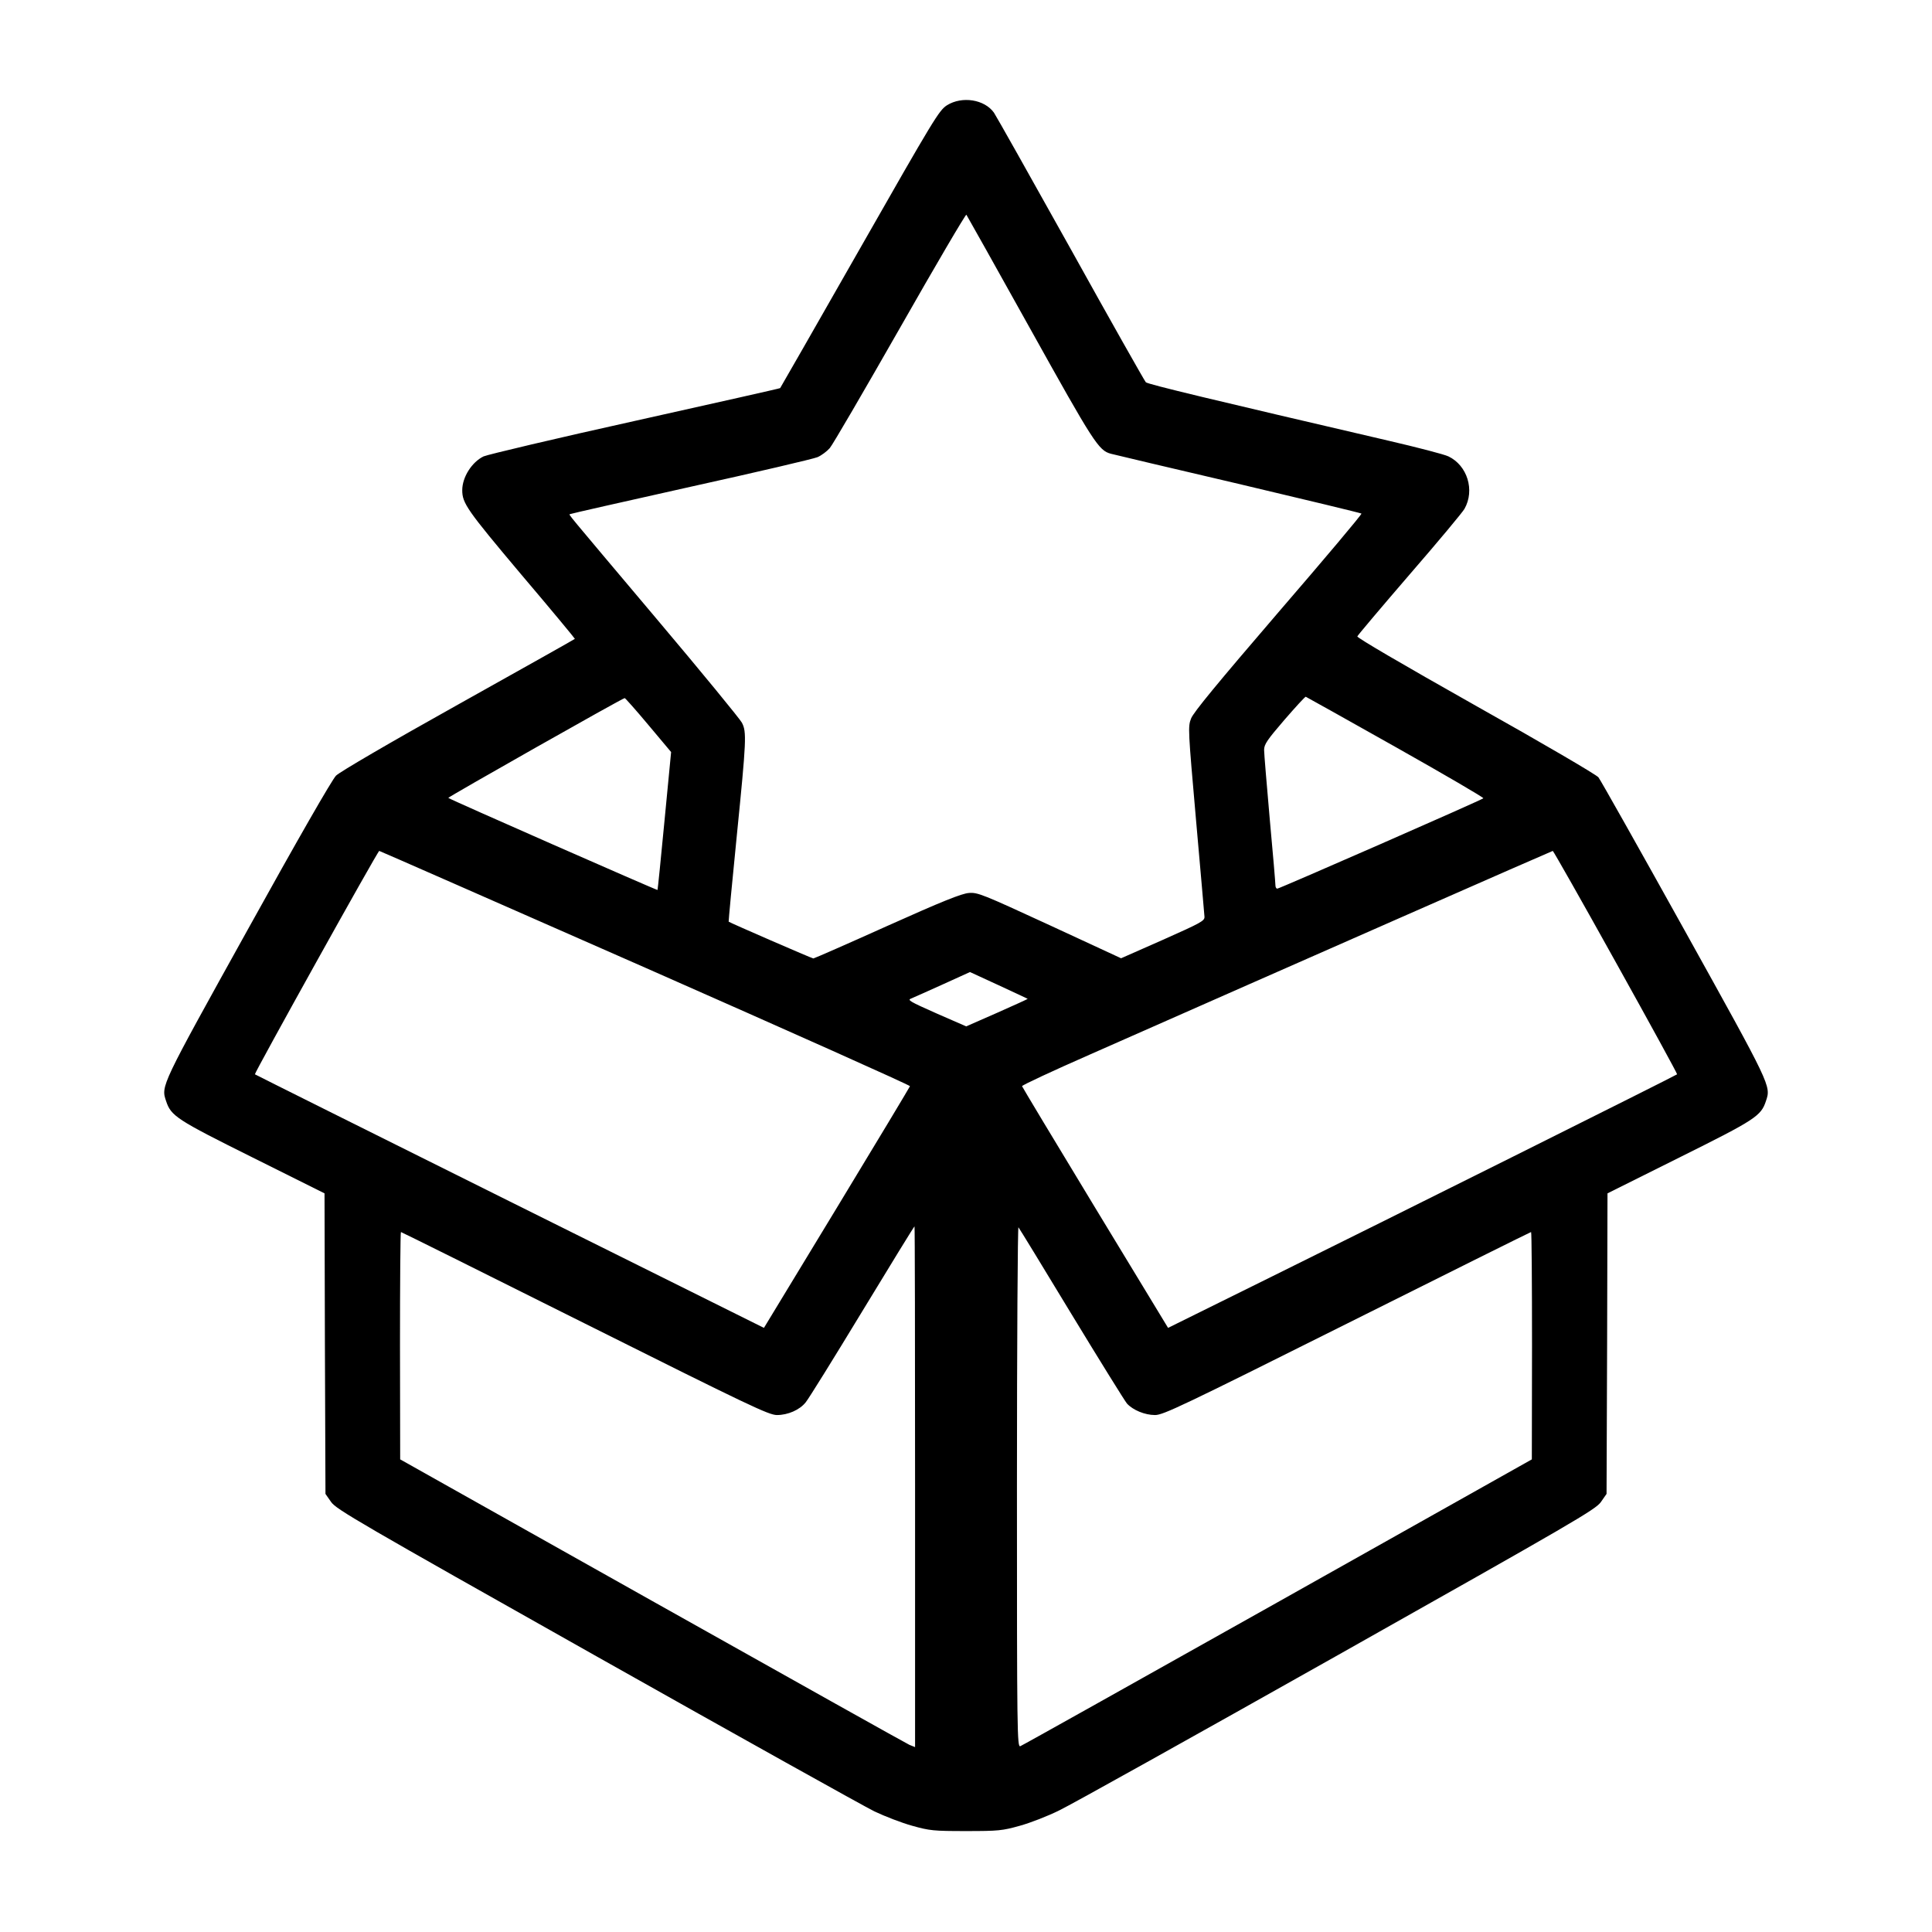 <?xml version="1.0" standalone="no"?>
<!DOCTYPE svg PUBLIC "-//W3C//DTD SVG 20010904//EN"
 "http://www.w3.org/TR/2001/REC-SVG-20010904/DTD/svg10.dtd">
<svg version="1.0" xmlns="http://www.w3.org/2000/svg"
 width="1024pt" height="1024pt" viewBox="0 0 1024 1024"
 preserveAspectRatio="xMidYMid meet">

<g transform="translate(0,1024) scale(0.1,-0.1)"
fill="#000000" stroke="none">
<path d="M5019 9682 c-42 -27 -68 -70 -463 -763 -230 -404 -420 -735 -421
-736 -1 -2 -345 -79 -766 -173 -420 -93 -783 -179 -806 -189 -62 -30 -113
-110 -113 -179 0 -69 24 -104 311 -445 159 -187 287 -342 286 -343 -1 -2 -279
-158 -617 -347 -360 -201 -629 -358 -649 -378 -21 -21 -202 -336 -469 -818
-460 -829 -459 -826 -432 -906 26 -80 55 -99 459 -300 l381 -190 2 -796 3
-797 30 -43 c27 -39 148 -109 1405 -817 756 -426 1420 -796 1475 -823 55 -26
145 -61 200 -76 93 -26 113 -28 285 -28 172 0 192 2 285 28 55 15 150 52 210
82 61 29 724 399 1475 822 1253 706 1367 772 1395 812 l30 43 3 797 2 796 381
190 c404 201 433 220 459 300 27 80 28 77 -433 907 -239 430 -444 794 -455
808 -11 14 -298 182 -651 380 -399 225 -629 360 -627 367 3 7 128 155 278 329
150 173 281 330 290 347 56 99 15 230 -85 278 -23 11 -166 48 -317 83 -924
215 -1276 299 -1287 310 -6 6 -186 324 -398 706 -213 382 -396 707 -407 723
-50 70 -169 89 -249 39z m440 -1182 c338 -607 364 -648 429 -665 15 -4 318
-76 674 -159 356 -84 650 -155 654 -158 3 -4 -195 -239 -440 -523 -323 -376
-450 -530 -463 -563 -17 -44 -16 -57 26 -536 24 -270 44 -502 45 -515 1 -22
-18 -32 -220 -122 l-222 -98 -378 175 c-356 164 -382 175 -429 171 -38 -3
-139 -43 -433 -175 -211 -95 -387 -172 -391 -172 -7 0 -442 189 -449 195 -1 1
18 206 43 454 51 509 53 552 27 601 -10 19 -213 267 -452 550 -499 592 -464
549 -459 555 2 2 290 67 639 145 349 77 652 148 673 157 21 9 50 31 65 48 15
17 182 304 372 637 190 334 348 603 352 600 3 -4 155 -275 337 -602z m1939
-2220 c259 -146 468 -268 464 -271 -10 -10 -1081 -479 -1092 -479 -6 0 -10 8
-10 18 0 10 -13 167 -30 350 -16 183 -30 348 -30 367 0 30 16 53 108 160 59
68 110 124 113 122 3 -1 218 -121 477 -267z m-3961 117 l120 -143 -35 -364
c-19 -201 -36 -366 -37 -367 -2 -3 -1103 481 -1109 488 -3 4 922 528 935 529
3 0 60 -64 126 -143z m-17 -1286 c773 -341 1404 -623 1403 -628 -1 -4 -175
-294 -388 -645 l-386 -636 -1347 670 c-741 369 -1349 672 -1351 674 -5 4 651
1184 659 1184 3 0 637 -279 1410 -619z m5144 29 c181 -325 327 -592 325 -594
-7 -7 -1587 -795 -2146 -1071 l-552 -273 -386 636 c-213 351 -387 641 -388
645 -1 5 160 80 358 167 1091 482 2451 1080 2455 1080 3 0 154 -266 334 -590z
m-3117 -194 c1 -1 -72 -34 -162 -74 l-164 -72 -158 69 c-142 63 -156 71 -133
79 14 6 89 39 168 75 l143 65 152 -70 c84 -39 153 -71 154 -72z m-597 -2586
l0 -1380 -30 12 c-16 7 -630 351 -1364 763 l-1335 750 -1 603 c0 331 2 602 5
602 3 0 441 -218 975 -485 874 -437 975 -485 1018 -485 58 0 120 27 152 67 14
16 148 232 299 481 151 249 276 452 278 452 2 0 3 -621 3 -1380z m829 915
c150 -247 283 -461 294 -474 32 -35 95 -61 149 -61 43 0 144 48 1018 485 534
267 972 485 975 485 3 0 5 -271 5 -602 l-1 -603 -1347 -757 c-741 -416 -1355
-760 -1364 -763 -17 -7 -18 63 -18 1376 0 761 4 1379 8 1374 5 -6 131 -212
281 -460z"/>
</g>
</svg>
